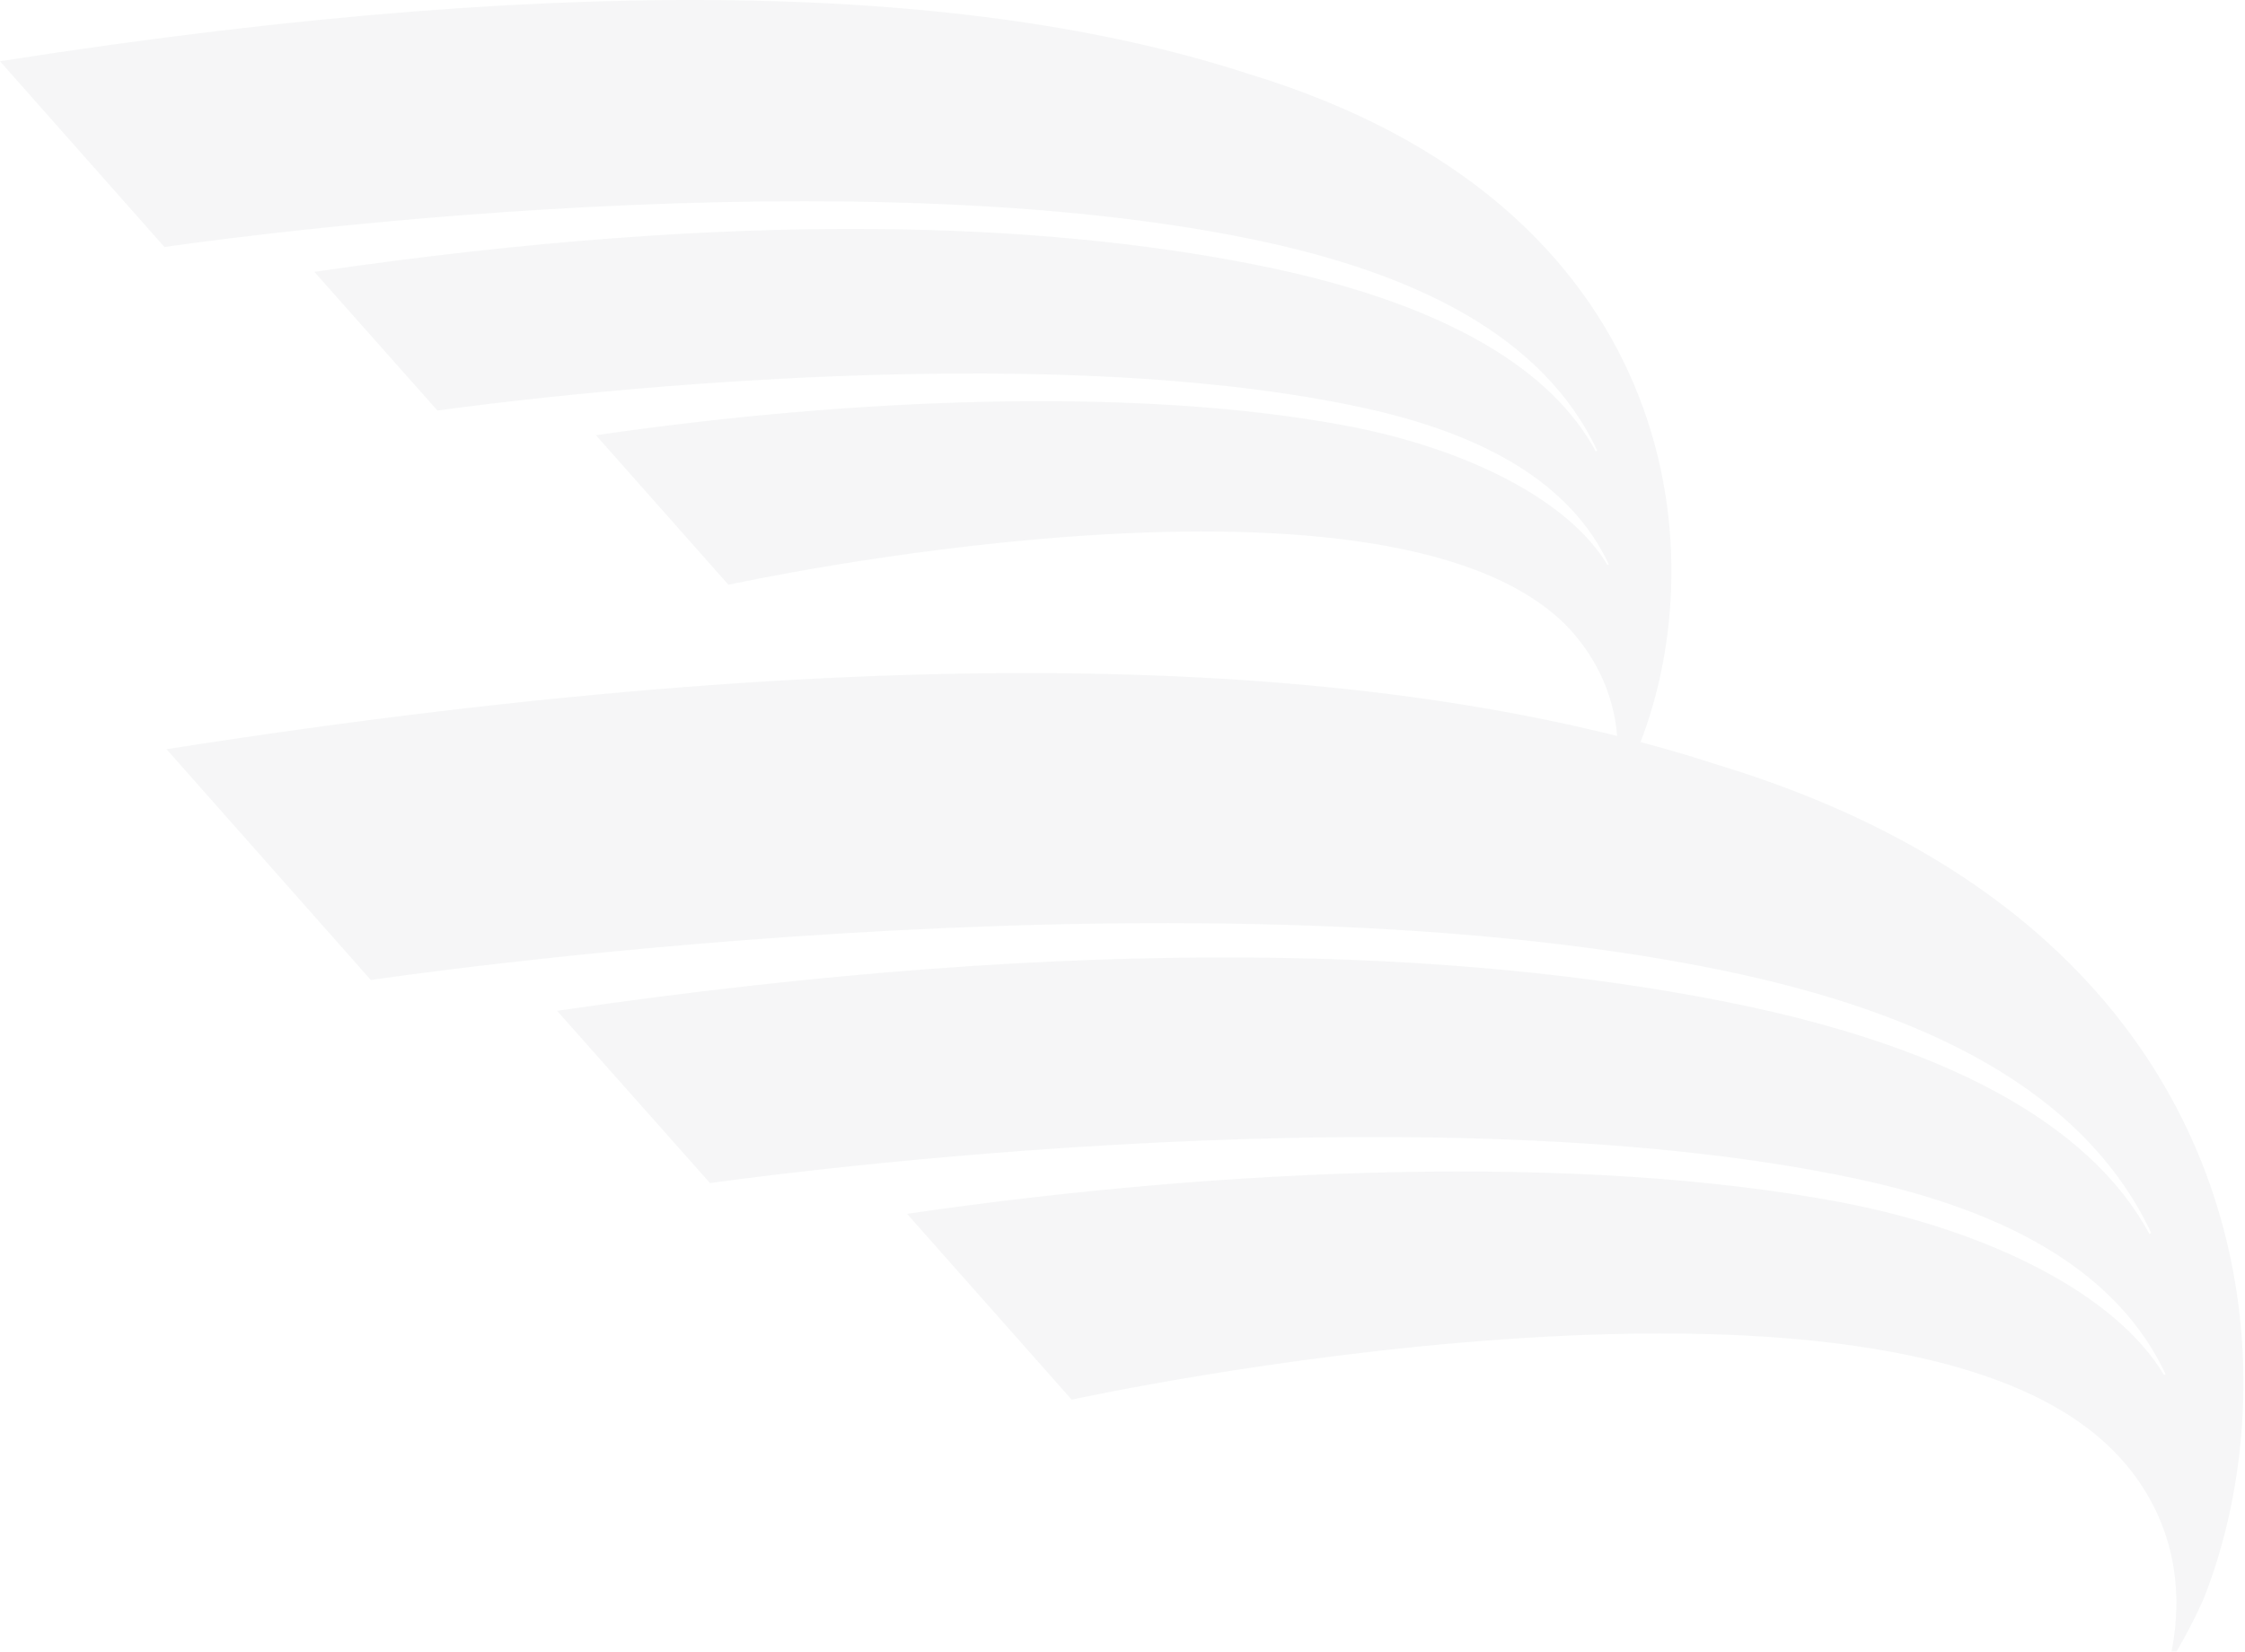 <svg width="1128" height="830" viewBox="0 0 1128 830" fill="none" xmlns="http://www.w3.org/2000/svg">
<g opacity="0.04">
<path d="M1107.79 801.979C1142.76 712.072 1139.06 570.025 1024.28 469.601C984.749 434.991 932.045 405.328 863.196 384.418C703.969 332.503 462.203 317.087 83.68 376.511L186.334 492.5C186.334 492.5 593.056 431.609 864.907 487.553C967.785 508.736 1047.22 548.121 1080.9 619.653L1079.96 620.126C1058.21 579.648 1004.19 530.318 865.205 503.068C735.715 477.682 549.48 468.457 279.91 507.991L356.771 594.566C356.771 594.566 705.681 544.117 931.797 592.179C1011.68 608.987 1064.76 640.763 1088.15 690.664L1087.28 690.962C1063.22 650.559 999.68 618.311 924.208 604.064C794.247 579.548 616.345 586.585 455.754 610.006L538.468 703.394C538.468 703.394 945.041 614.208 1060.72 727.935C1080.46 747.179 1100.62 781.168 1091.1 830H1093.58C1102.56 814.684 1107.84 802.004 1107.84 802.004L1107.79 801.979Z" fill="#10202E"/>
<path d="M824.184 373.182C862.007 275.915 843.579 102.789 627.358 37.149C499.183 -4.647 304.614 -17.029 0 30.784L82.639 124.147C82.639 124.147 409.947 75.166 628.747 120.144C711.535 137.176 775.449 168.877 802.557 226.461L801.788 226.859C784.278 194.288 740.826 154.58 628.97 132.675C524.779 112.262 374.902 104.828 157.962 136.629L219.792 206.322C219.792 206.322 500.572 165.719 682.542 204.407C746.828 217.958 789.536 243.493 808.361 283.648L807.642 283.896C788.272 251.399 737.155 225.417 676.416 213.955C571.827 194.238 428.672 199.882 299.455 218.729L365.998 293.867C365.998 293.867 693.182 222.085 786.263 313.608C800.474 327.98 810.791 347.324 812.577 370.223L824.159 373.232H824.184V373.182Z" fill="#10202E"/>
</g>
</svg>

